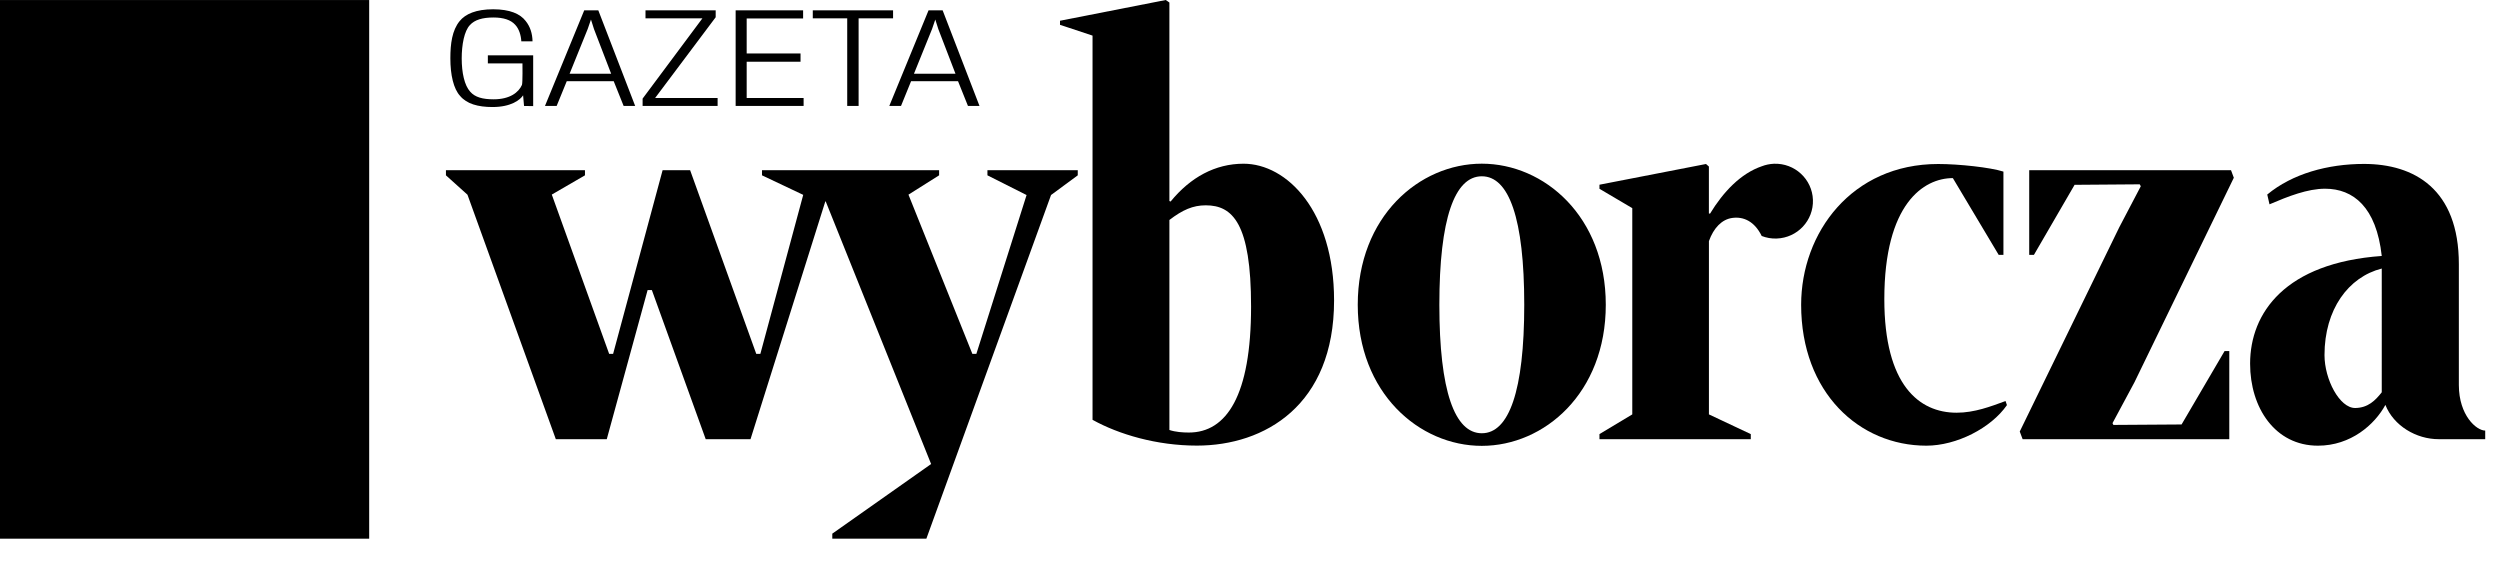 <?xml version="1.0" encoding="UTF-8" standalone="no"?><!DOCTYPE svg PUBLIC "-//W3C//DTD SVG 1.1//EN" "http://www.w3.org/Graphics/SVG/1.1/DTD/svg11.dtd"><svg width="100%" height="100%" viewBox="0 0 70 16" version="1.1" xmlns="http://www.w3.org/2000/svg" xmlns:xlink="http://www.w3.org/1999/xlink" xml:space="preserve" xmlns:serif="http://www.serif.com/" style="fill-rule:evenodd;clip-rule:evenodd;stroke-linejoin:round;stroke-miterlimit:1.414;"><rect x="0" y="0.001" width="10.337" height="15.082"/><path d="M27.648,4.765l0,0.144l1.096,0.552l-1.406,4.447l-0.112,0l-1.789,-4.458l0.858,-0.541l0,-0.144l-2.431,0l-1.543,0l-0.985,0l0,0.144l1.154,0.547l-1.2,4.452l-0.115,0l-1.852,-5.143l-0.77,0l-1.386,5.143l-0.111,0l-1.606,-4.46l0.929,-0.539l0,-0.144l-3.893,0l0,0.144l0.603,0.543l2.474,6.846l1.426,0l1.144,-4.176l0.119,0l1.508,4.176l1.254,0l2.093,-6.653l0.011,-0.01l2.953,7.357l-2.767,1.95l0,0.141l2.634,0l3.491,-9.623l0.748,-0.551l0,-0.144l-2.529,0Z" style="fill-rule:nonzero;"/><path d="M32.743,12.04c0.172,0.057 0.374,0.071 0.545,0.071c1.056,0 1.742,-1.034 1.742,-3.526c0,-2.337 -0.518,-2.836 -1.27,-2.836c-0.357,0 -0.647,0.127 -1.017,0.41l0,5.881Zm-3.063,-11.345l0,-0.114l2.961,-0.581l0.102,0.071l0,5.558l0.034,0.014c0.555,-0.68 1.251,-1.059 2.042,-1.059c1.215,0 2.535,1.324 2.535,3.83c0,2.932 -1.94,4.063 -3.841,4.063c-1.123,0 -2.183,-0.312 -2.922,-0.722l0,-10.758l-0.911,-0.302Z" style="fill-rule:nonzero;"/><path d="M41.491,4.936c-0.76,0 -1.189,1.18 -1.189,3.598c0,2.417 0.429,3.597 1.189,3.597c0.759,0 1.188,-1.18 1.188,-3.597c0,-2.418 -0.429,-3.598 -1.188,-3.598m-0.001,7.548c-1.749,0 -3.473,-1.476 -3.473,-3.95c0,-2.474 1.724,-3.951 3.473,-3.951c1.749,0 3.472,1.477 3.472,3.951c0,2.474 -1.723,3.95 -3.472,3.95" style="fill-rule:nonzero;"/><path d="M56.634,12.298l-0.081,-0.215l2.786,-5.718l0.603,-1.15l-0.029,-0.054l-1.825,0.014l-0.022,0.039l-1.116,1.922l-0.132,0l0,-2.371l5.65,0l0.079,0.212l-2.785,5.732l-0.612,1.139l0.025,0.05l1.909,-0.013l1.204,-2.055l0.132,0l0,2.468l-5.786,0Z" style="fill-rule:nonzero;"/><path d="M65.947,11.424c-0.439,0.004 -0.861,-0.801 -0.861,-1.481c0,-1.28 0.668,-2.186 1.603,-2.424c0.005,0.105 -0.004,3.424 0,3.465c-0.177,0.226 -0.384,0.436 -0.742,0.44m2.901,-0.638l0,-3.388c0,-2.111 -1.257,-2.808 -2.656,-2.808c-1.017,0 -2.009,0.276 -2.709,0.857l0.063,0.274c0.528,-0.226 1.068,-0.437 1.556,-0.437c0.791,0 1.436,0.514 1.587,1.883c-2.7,0.193 -3.686,1.589 -3.686,3.017c0,1.232 0.697,2.295 1.9,2.295c0.921,0 1.589,-0.591 1.888,-1.142c0.229,0.583 0.863,0.962 1.495,0.96c0.541,-0.001 1.3,0 1.3,0l0,-0.241c-0.247,0 -0.736,-0.425 -0.738,-1.27" style="fill-rule:nonzero;"/><path d="M54.784,11.556c0.503,0 0.957,-0.175 1.371,-0.327l0.039,0.114c-0.445,0.643 -1.41,1.136 -2.256,1.136c-1.879,0 -3.506,-1.488 -3.506,-3.944c0,-2.015 1.415,-3.943 3.837,-3.943c0.582,0 1.461,0.095 1.827,0.213l0,2.331l-0.133,0l-1.283,-2.149c-0.819,0 -1.919,0.721 -1.919,3.39c0,2.412 0.979,3.179 2.023,3.179" style="fill-rule:nonzero;"/><path d="M50.762,5.595c-0.021,-0.579 -0.509,-1.031 -1.091,-1.01c-0.119,0.005 -0.232,0.029 -0.337,0.069c-0.594,0.202 -1.083,0.719 -1.453,1.328l-0.032,-0.005l0,-1.314l-0.081,-0.071l-2.983,0.58l0,0.114l0.919,0.542l0,5.775l-0.919,0.552l0,0.143l4.237,0l0,-0.143l-1.172,-0.552l0,-4.852c0.132,-0.37 0.363,-0.608 0.65,-0.648c0.317,-0.046 0.626,0.093 0.828,0.505c0.13,0.05 0.271,0.077 0.419,0.071c0.582,-0.02 1.036,-0.506 1.015,-1.084" style="fill-rule:nonzero;"/><path d="M14.929,2.971l-0.256,-0.004l-0.026,-0.298c-0.081,0.126 -0.333,0.328 -0.857,0.328c-0.409,0 -0.723,-0.09 -0.907,-0.311c-0.184,-0.199 -0.273,-0.588 -0.273,-1.055c0,-0.407 0.049,-0.782 0.26,-1.04c0.161,-0.2 0.462,-0.331 0.938,-0.331c0.47,0 0.758,0.128 0.911,0.328c0.125,0.155 0.188,0.349 0.192,0.569l-0.314,0c-0.009,-0.166 -0.063,-0.352 -0.175,-0.467c-0.121,-0.132 -0.323,-0.2 -0.605,-0.2c-0.305,0 -0.526,0.064 -0.66,0.213c-0.157,0.166 -0.229,0.545 -0.229,0.934c0,0.396 0.076,0.755 0.238,0.931c0.135,0.156 0.35,0.213 0.655,0.213c0.457,0 0.7,-0.193 0.794,-0.403c0.022,-0.07 0.014,-0.575 0.014,-0.602l-0.969,0l0,-0.227l1.269,0l0,1.422Zm0.94,-0.697l-0.283,0.693l-0.327,0l1.099,-2.677l0.395,0l1.032,2.677l-0.323,0l-0.278,-0.693l-1.315,0Zm1.243,-0.21l-0.48,-1.249l-0.085,-0.268l-0.091,0.264l-0.507,1.253l1.163,0Zm2.981,0.903l-2.1,0l0,-0.206l1.674,-2.247l-1.593,0l0,-0.224l1.965,0l0,0.193l-1.696,2.261l1.75,0l0,0.223Zm2.408,0l-1.903,0l0,-2.677l1.889,0l0,0.227l-1.58,0l0,0.981l1.508,0l0,0.231l-1.508,0l0,1.015l1.594,0l0,0.223Zm2.505,-2.453l-0.965,0l0,2.453l-0.319,0l0,-2.453l-0.964,0l0,-0.224l2.248,0l0,0.224Zm0.504,1.76l-0.282,0.693l-0.328,0l1.099,-2.677l0.395,0l1.032,2.677l-0.323,0l-0.278,-0.693l-1.315,0Zm1.243,-0.21l-0.48,-1.249l-0.085,-0.268l-0.09,0.264l-0.507,1.253l1.162,0Z" style="fill-rule:nonzero;"/></svg>